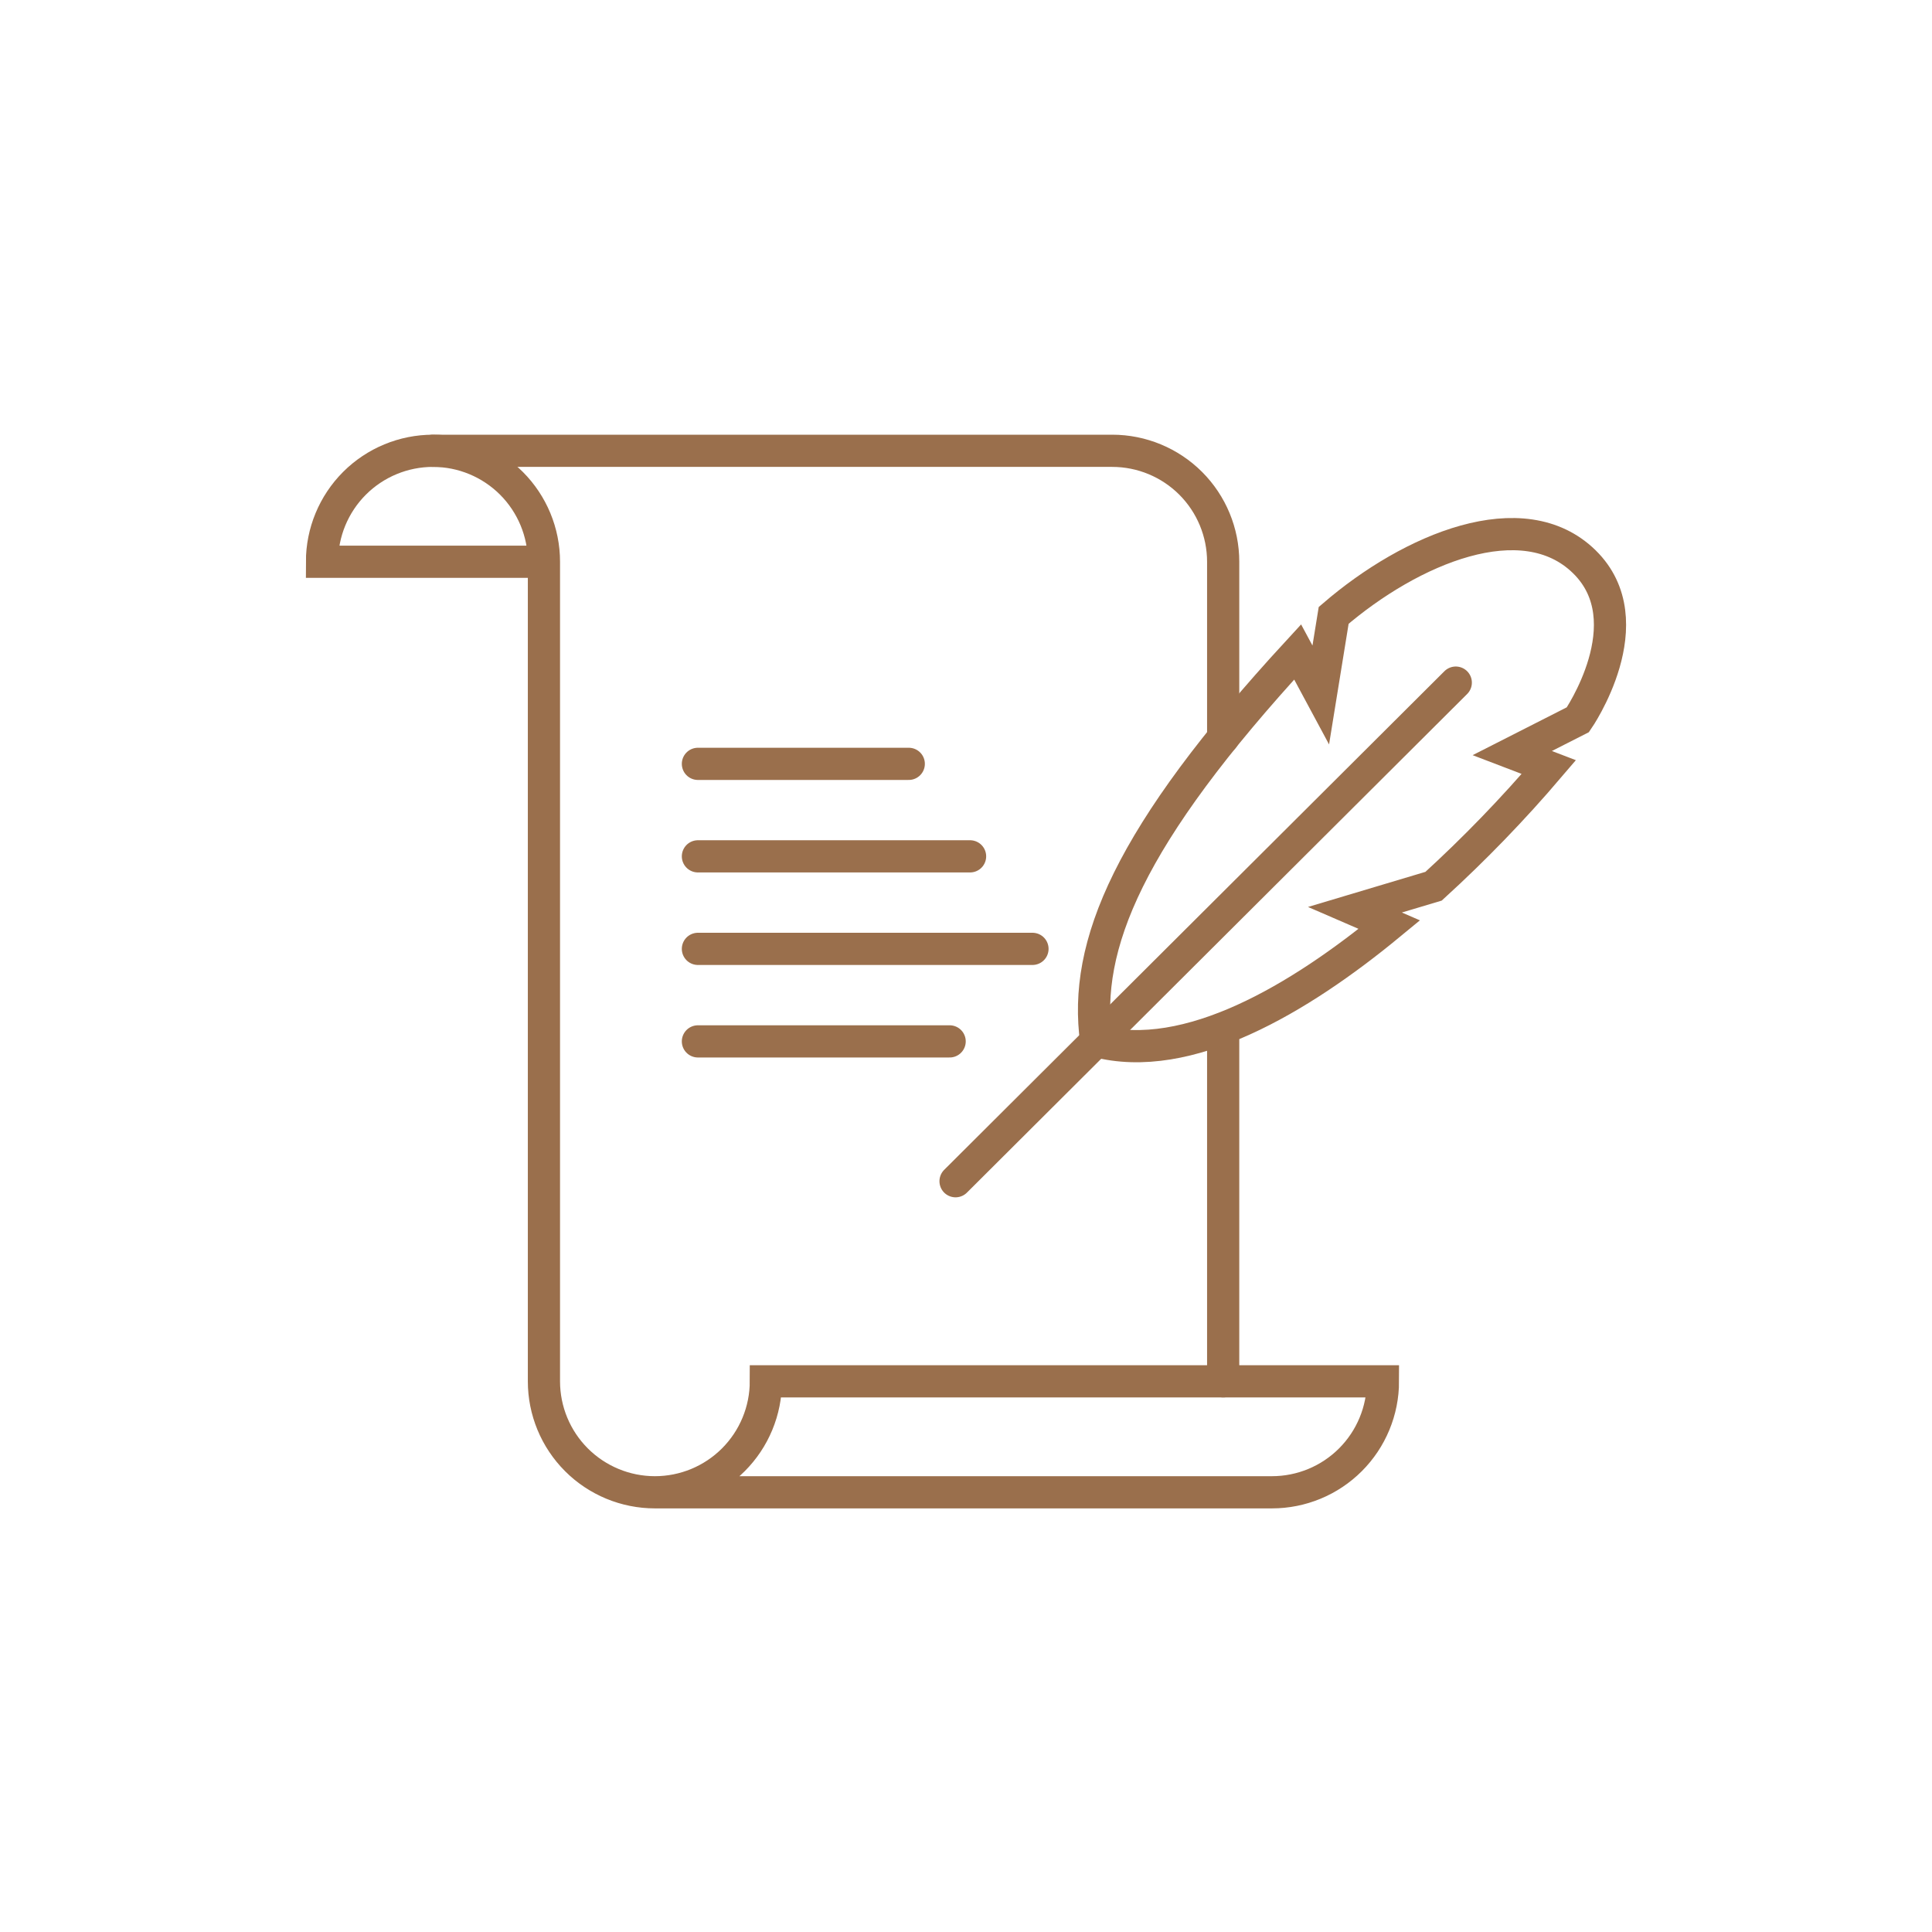 <?xml version="1.0" encoding="UTF-8"?> <svg xmlns="http://www.w3.org/2000/svg" width="150" height="150" viewBox="0 0 150 150" fill="none"><path d="M94.967 79.863V107.245" stroke="#9A6F4C" stroke-width="2.5" stroke-miterlimit="10" stroke-linecap="round"></path><path d="M33.615 35H86.352C88.637 35 90.828 35.908 92.444 37.523C94.06 39.139 94.967 41.331 94.967 43.615V57.281" stroke="#9A6F4C" stroke-width="2.5" stroke-miterlimit="10" stroke-linecap="round"></path><path d="M74.189 91.71L113.026 52.998" stroke="#9A6F4C" stroke-width="2.5" stroke-miterlimit="10" stroke-linecap="round"></path><path d="M111.303 68.806C114.475 65.912 117.464 62.822 120.25 59.555L117.411 58.469L122.506 55.88C122.506 55.88 127.767 48.279 123.007 43.615C118.246 38.951 109.56 42.6 103.546 47.778L102.544 53.959L100.748 50.618C87.594 64.9 84.086 73.419 85.106 80.829C92.228 82.719 100.915 77.521 107.87 71.79L105.196 70.632L111.303 68.806Z" stroke="#9A6F4C" stroke-width="2.5" stroke-miterlimit="10" stroke-linecap="round"></path><path d="M50.847 115.861C51.978 115.861 53.098 115.638 54.144 115.205C55.189 114.772 56.139 114.138 56.939 113.337C57.739 112.537 58.373 111.588 58.806 110.542C59.239 109.497 59.462 108.377 59.462 107.245H107.371C107.371 108.377 107.148 109.497 106.715 110.542C106.282 111.588 105.648 112.537 104.848 113.337C104.048 114.138 103.098 114.772 102.053 115.205C101.007 115.638 99.887 115.861 98.756 115.861H50.847C48.562 115.861 46.37 114.953 44.754 113.337C43.139 111.722 42.231 109.53 42.231 107.245V43.615C42.231 41.331 41.323 39.139 39.708 37.523C38.092 35.908 35.901 35 33.615 35C31.331 35 29.139 35.908 27.523 37.523C25.908 39.139 25 41.331 25 43.615H42.231" stroke="#9A6F4C" stroke-width="2.5" stroke-miterlimit="10" stroke-linecap="round"></path><path d="M54.186 59.305H70.556" stroke="#9A6F4C" stroke-width="2.5" stroke-miterlimit="10" stroke-linecap="round"></path><path d="M54.186 66.486H75.316" stroke="#9A6F4C" stroke-width="2.5" stroke-miterlimit="10" stroke-linecap="round"></path><path d="M54.186 73.67H80.161" stroke="#9A6F4C" stroke-width="2.5" stroke-miterlimit="10" stroke-linecap="round"></path><path d="M54.186 80.853H73.73" stroke="#9A6F4C" stroke-width="2.5" stroke-miterlimit="10" stroke-linecap="round"></path></svg> 
